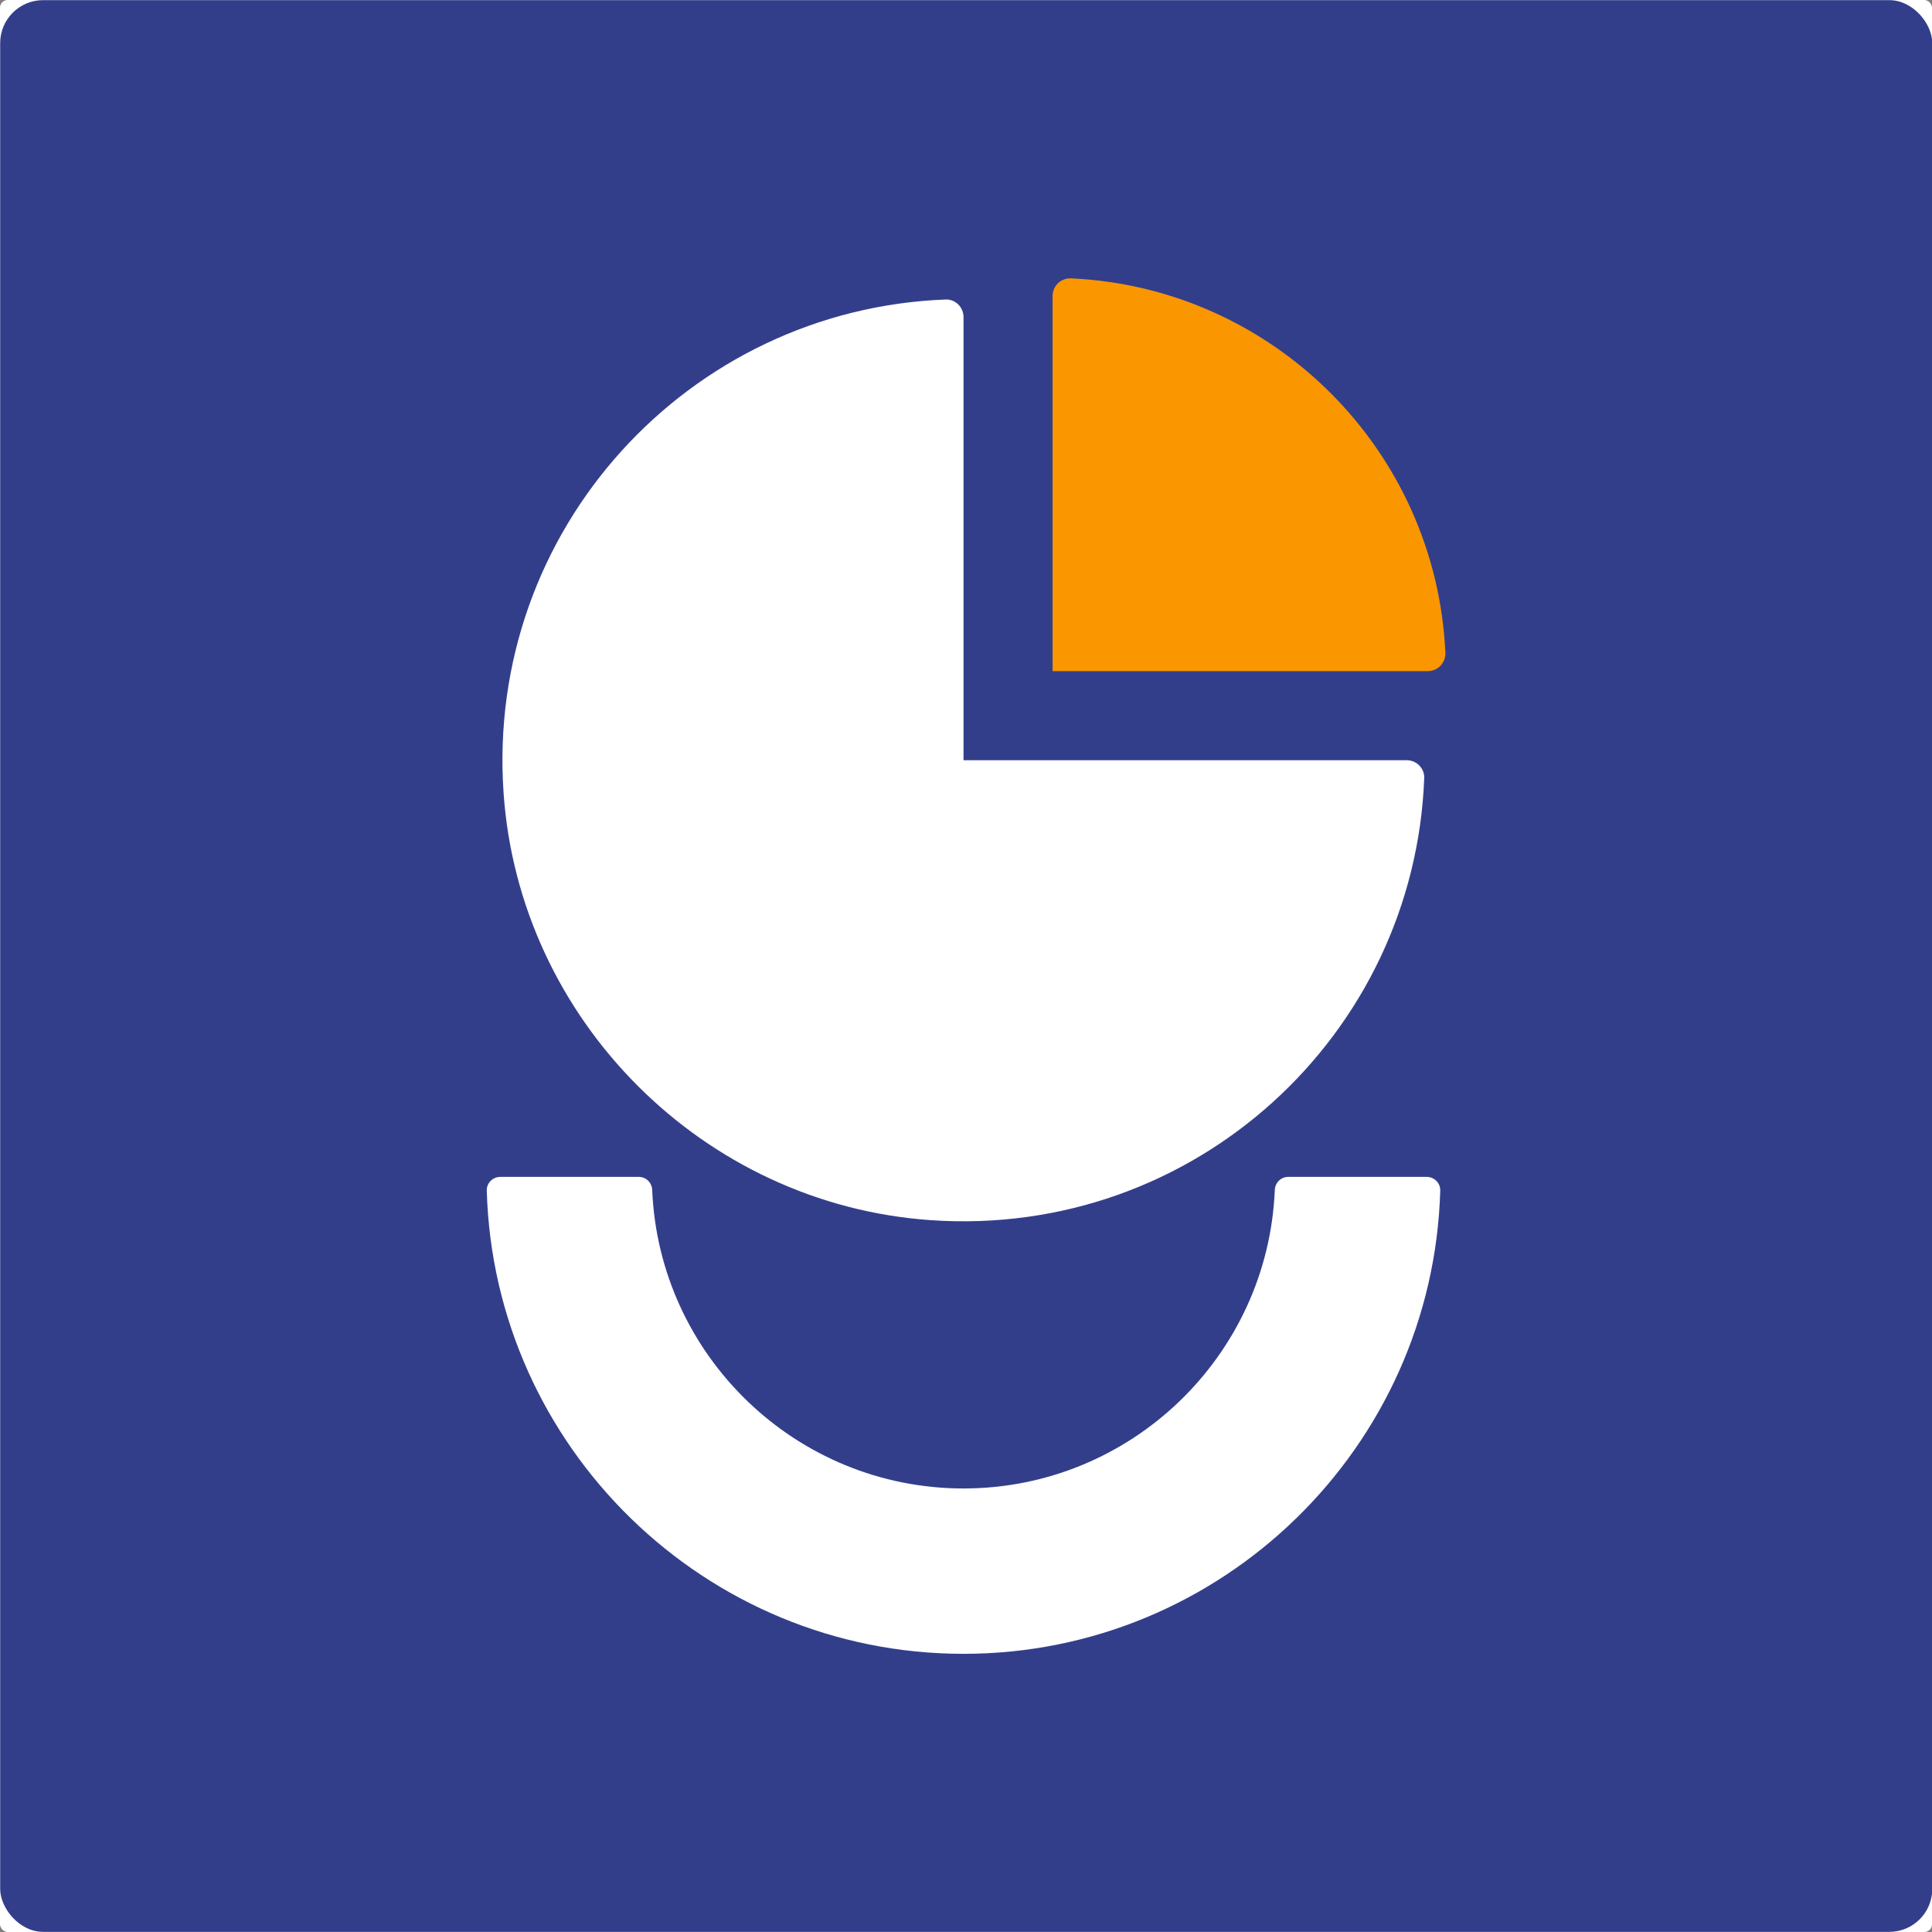 <svg xmlns="http://www.w3.org/2000/svg" version="1.1" xmlns:xlink="http://www.w3.org/1999/xlink" xmlns:svgjs="http://svgjs.dev/svgjs" width="1000" height="1000" viewBox="0 0 1000 1000" style="border-radius: 4px; overflow: hidden;">
  <rect x="0" y="0" width="1000" height="1000" fill="#808080" stroke="none"/>
  <g clip-path="url(#SvgjsClipPath1257)">
    <rect width="1000" height="1000" fill="#ffffff" rx="4" ry="4"></rect>
    <g transform="matrix(5.556,0,0,5.556,0,0)">
      <svg xmlns="http://www.w3.org/2000/svg" version="1.1" xmlns:xlink="http://www.w3.org/1999/xlink" xmlns:svgjs="http://svgjs.dev/svgjs" width="180" height="180">
        <svg width="180" height="180" viewBox="0 0 180 180" version="1.1" id="svg1" xmlns="http://www.w3.org/2000/svg" xmlns:svg="http://www.w3.org/2000/svg">
          <defs id="defs1">
            <clipPath clipPathUnits="userSpaceOnUse" id="clipPath6-3-6">
              <path d="M 0,720 H 720 V 0 H 0 Z" transform="translate(-359.767,-334.67)" id="path6-1-9"></path>
            </clipPath>
            <clipPath clipPathUnits="userSpaceOnUse" id="clipPath4-9-8">
              <path d="M 0,720 H 720 V 0 H 0 Z" transform="translate(-358.147,-457.545)" id="path4-7-8"></path>
            </clipPath>
            <clipPath clipPathUnits="userSpaceOnUse" id="clipPath2-0-7">
              <path d="M 0,720 H 720 V 0 H 0 Z" transform="translate(-367.849,-457.877)" id="path2-5-1"></path>
            </clipPath>
            <clipPath id="SvgjsClipPath1257"><rect width="1000" height="1000" x="0" y="0" rx="4" ry="4"></rect></clipPath>
          </defs>
          <g id="layer1">
            <rect style="fill:#333e8b;fill-opacity:1" id="rect1" width="179.995" height="179.961" x="0.016" y="0.013" rx="4" ry="4"></rect>
            <g id="g2" transform="translate(-2.506,-0.019)">
              <path id="path1-5-4" d="m 0,0 v -34.042 h 34.042 c 0.914,0 1.63,0.771 1.587,1.684 C 34.776,-13.999 20.043,0.734 1.684,1.587 0.771,1.63 0,0.914 0,0" style="fill:#fa9600;fill-opacity:1;fill-rule:nonzero;stroke:none" transform="matrix(1.027,0,0,-1.027,100.566,27.58)" clip-path="url(#clipPath2-0-7)"></path>
              <path id="path3-3-3" d="m 0,0 c -23.32,-0.888 -41.749,-20.869 -40.101,-44.759 1.422,-20.623 18.131,-37.332 38.754,-38.755 23.89,-1.647 43.871,16.782 44.759,40.101 0.034,0.889 -0.699,1.621 -1.589,1.621 H 1.62 V -1.589 C 1.62,-0.7 0.888,0.034 0,0" style="fill:#ffffff;fill-opacity:1;fill-rule:nonzero;stroke:none" transform="matrix(1.027,0,0,-1.027,90.603,27.921)" clip-path="url(#clipPath4-9-8)"></path>
              <path id="path5-8-4" d="m 0,0 c -23.441,0 -42.587,18.738 -43.246,42.023 -0.019,0.68 0.541,1.24 1.221,1.24 h 12.575 c 0.66,0 1.184,-0.528 1.211,-1.186 C -27.615,27.041 -15.187,15 0,15 c 15.187,0 27.614,12.041 28.238,27.077 0.028,0.658 0.551,1.186 1.211,1.186 h 12.575 c 0.68,0 1.241,-0.56 1.221,-1.24 C 42.587,18.738 23.44,0 0,0" style="fill:#ffffff;fill-opacity:1;fill-rule:nonzero;stroke:none" transform="matrix(1.027,0,0,-1.027,92.267,154.09)" clip-path="url(#clipPath6-3-6)"></path>
            </g>
          </g>
        </svg>
      </svg>
    </g>
  </g>
</svg>
